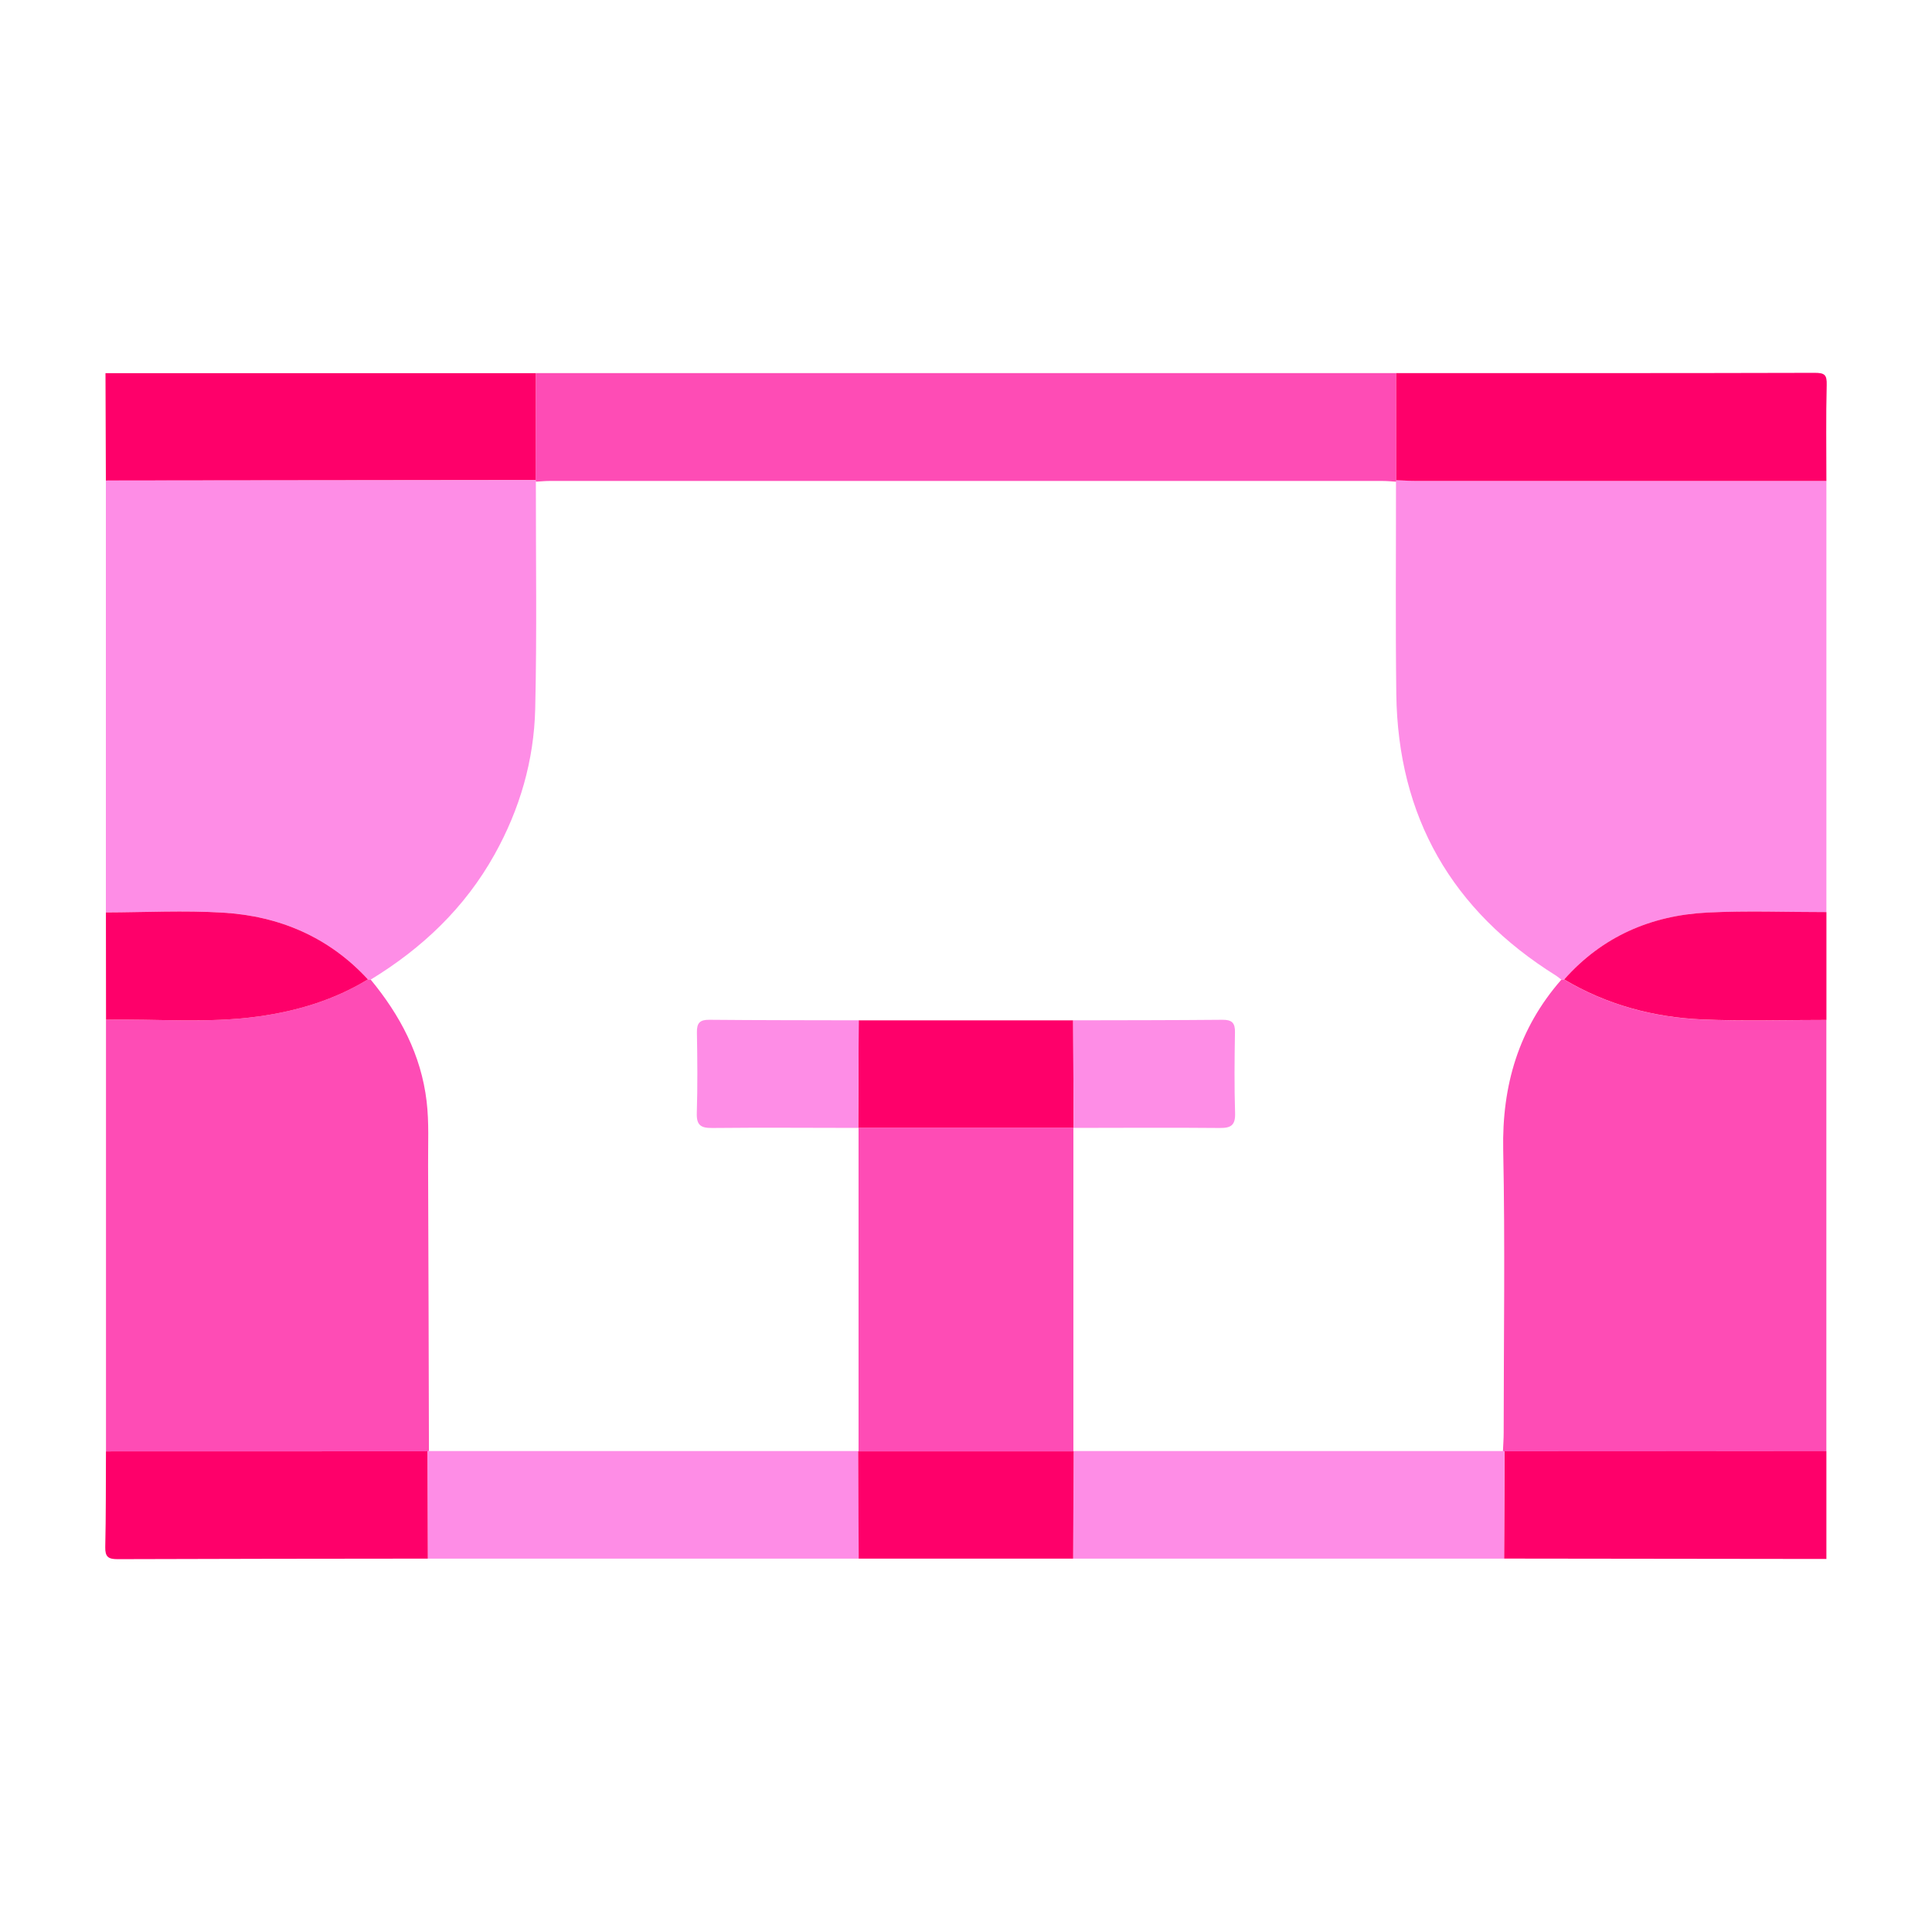 <?xml version="1.0" encoding="UTF-8"?>
<svg id="Layer_1" data-name="Layer 1" xmlns="http://www.w3.org/2000/svg" viewBox="0 0 500 500">
  <defs>
    <style>
      .cls-1 {
        fill: #fe4cb5;
      }

      .cls-1, .cls-2, .cls-3 {
        stroke-width: 0px;
      }

      .cls-2 {
        fill: #fe8de6;
      }

      .cls-3 {
        fill: #fe006a;
      }
    </style>
  </defs>
  <path class="cls-2" d="M472.67,124.46v111.6c-10.28,0-20.58-.4-30.83.12-14.56.73-27.18,6.2-37.04,17.31-.24.01-.49.03-.73.05-.45-.35-.88-.74-1.37-1.05-26.94-16.81-40.93-41.06-41.34-72.91-.23-18.31-.06-36.62-.08-54.92l.07-.4c1.73.07,3.47.19,5.2.19,35.37.01,70.73,0,106.1,0Z"/>
  <path class="cls-1" d="M404.07,253.55c.24-.02.49-.04.73-.05,11.03,6.55,23.09,9.8,35.76,10.35,10.68.46,21.4.11,32.1.13v111.6c-27.77.01-55.54.02-83.3.04l-.4-.07c.07-1.59.19-3.18.19-4.77.01-24.38.38-48.77-.12-73.14-.34-16.73,3.98-31.45,15.03-44.08Z"/>
  <path class="cls-1" d="M138.65,96.56h222.68c.01,9.23.03,18.47.04,27.7,0,0-.07.4-.07.4-1.15-.07-2.31-.19-3.46-.19-71.9,0-143.79,0-215.69,0-1.15,0-2.31.13-3.46.19l-.07-.4c.01-9.23.02-18.46.04-27.7Z"/>
  <path class="cls-3" d="M138.65,96.56c-.01,9.23-.02,18.46-.04,27.7-37.07.04-74.14.08-111.21.12-.03-9.27-.06-18.54-.1-27.81h111.34Z"/>
  <path class="cls-3" d="M361.37,124.26c-.01-9.23-.03-18.47-.04-27.7,36.1,0,72.2.03,108.3-.07,2.6,0,3.19.51,3.12,3.13-.21,8.28-.08,16.56-.08,24.85-35.37,0-70.73,0-106.1,0-1.73,0-3.47-.13-5.2-.19Z"/>
  <path class="cls-3" d="M389.37,375.6c27.77-.01,55.54-.02,83.3-.04v27.9c-27.81-.03-55.61-.06-83.42-.1.04-9.26.08-18.51.12-27.77Z"/>
  <path class="cls-3" d="M472.67,263.96c-10.7-.01-21.42.33-32.1-.13-12.68-.55-24.74-3.8-35.76-10.35,9.86-11.12,22.48-16.58,37.04-17.31,10.25-.52,20.55-.11,30.83-.12v27.9Z"/>
  <path class="cls-2" d="M27.4,124.37c37.07-.04,74.14-.08,111.21-.12,0,0,.07.4.07.4-.02,19.61.29,39.24-.17,58.84-.32,13.32-3.98,25.94-10.53,37.67-7.69,13.79-18.7,24.22-32.04,32.36-.24-.02-.49-.04-.73-.06-10.12-10.99-22.94-16.41-37.54-17.28-10.06-.6-20.18-.07-30.27-.05,0-37.26,0-74.52,0-111.77Z"/>
  <path class="cls-1" d="M95.21,253.47c.24.02.49.03.73.06,7.6,9.22,13.04,19.42,14.47,31.5.65,5.5.35,11.01.38,16.52.11,24.66.15,49.32.22,73.98l-.4.07c-27.73,0-55.45.01-83.18.02,0-37.24,0-74.48,0-111.72,13.12-.26,26.28.98,39.36-.83,10.06-1.39,19.66-4.26,28.41-9.6Z"/>
  <path class="cls-2" d="M222.24,403.37c-37.17,0-74.34,0-111.51,0-.04-9.25-.08-18.51-.11-27.76,0,0,.4-.07.4-.08,37.03,0,74.07,0,111.1,0,.04,9.28.08,18.56.13,27.84Z"/>
  <path class="cls-2" d="M389.37,375.6c-.04,9.26-.08,18.51-.12,27.77-37.17,0-74.34,0-111.51,0,.04-9.28.08-18.56.13-27.84,37.03,0,74.07,0,111.1,0l.4.07Z"/>
  <path class="cls-3" d="M110.61,375.61c.04,9.25.08,18.51.11,27.76-26.76.03-53.52.04-80.29.14-2.39,0-3.24-.58-3.19-3.1.19-8.26.14-16.52.18-24.79,27.73,0,55.45-.01,83.18-.02Z"/>
  <path class="cls-3" d="M277.86,375.53c-.04,9.28-.08,18.56-.13,27.84-18.5,0-37,0-55.5,0-.04-9.28-.08-18.56-.13-27.84,0,0,.08.08.08.08h55.6l.08-.08Z"/>
  <path class="cls-3" d="M95.21,253.47c-8.75,5.34-18.35,8.21-28.41,9.6-13.08,1.81-26.24.57-39.36.83-.01-9.25-.02-18.5-.03-27.76,10.09-.03,20.22-.56,30.27.05,14.6.87,27.42,6.29,37.54,17.28Z"/>
  <path class="cls-1" d="M222.19,375.6c0-27.92,0-55.85,0-83.77,18.53,0,37.06,0,55.6,0,0,27.92,0,55.85,0,83.77-18.53,0-37.06,0-55.6,0Z"/>
  <path class="cls-3" d="M277.78,291.83c-18.53,0-37.06,0-55.6,0,0,0-.08.08-.08.08.04-9.28.08-18.56.13-27.84,18.5,0,37,0,55.5,0,.04,9.28.09,18.56.13,27.84l-.08-.08Z"/>
  <path class="cls-2" d="M222.24,264.06c-.04,9.28-.08,18.56-.13,27.84-12.59-.01-25.19-.11-37.78.02-2.93.03-4.1-.69-4-3.85.22-6.96.15-13.93.03-20.89-.04-2.45.77-3.29,3.23-3.26,12.88.12,25.76.11,38.65.14Z"/>
  <path class="cls-2" d="M277.86,291.9c-.04-9.28-.09-18.56-.13-27.84,12.88-.03,25.77-.02,38.65-.14,2.46-.02,3.28.82,3.23,3.26-.12,6.96-.19,13.93.03,20.89.1,3.16-1.07,3.88-4,3.85-12.59-.12-25.19-.03-37.78-.02Z"/>
</svg>